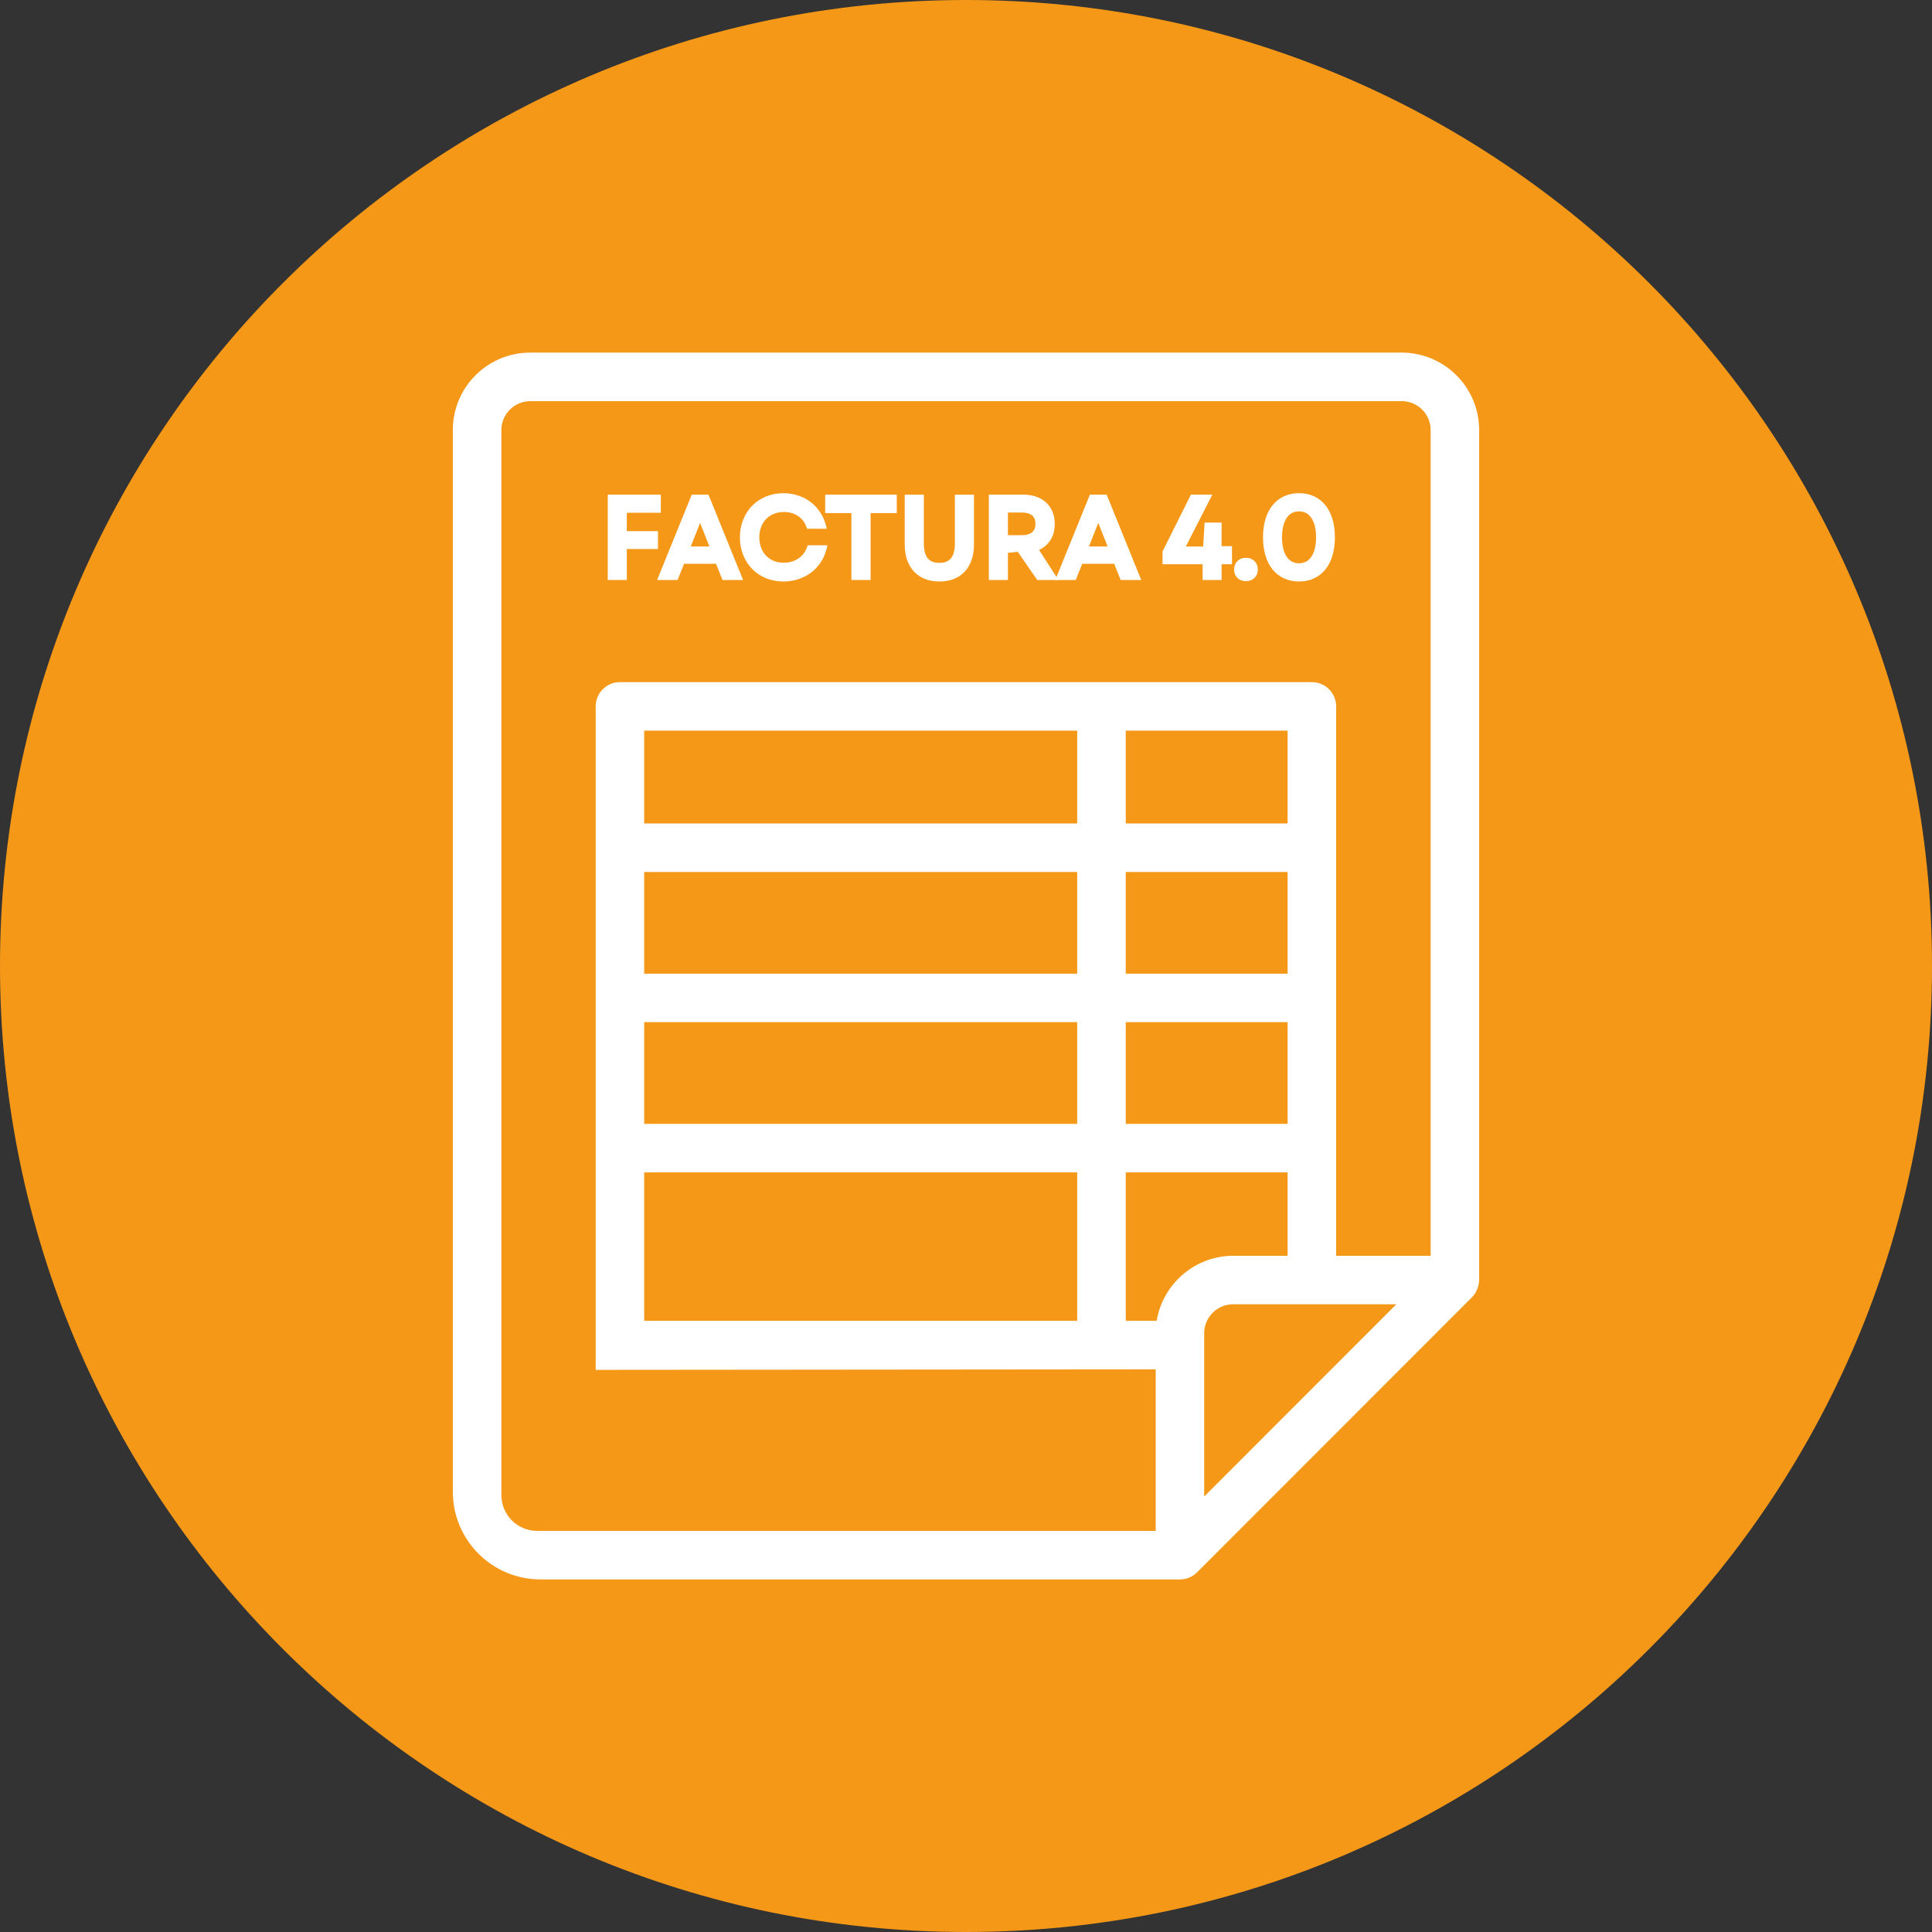 <?xml version="1.0" encoding="UTF-8"?> <svg xmlns="http://www.w3.org/2000/svg" id="Layer_1" width="80" height="80" viewBox="0 0 80 80"><rect x="0" y="0" width="80" height="80" fill="#333333" stroke="none"/><defs><style>.cls-1{fill:#f59818;}.cls-2{fill:#fff;}</style></defs><path class="cls-1" d="m40,0h0c22.091,0,40,17.909,40,40h0c0,22.091-17.909,40-40,40h0C17.909,80,0,62.091,0,40h0C0,17.909,17.909,0,40,0Z"></path><polygon class="cls-2" points="25.166 24.016 25.166 20.483 27.363 20.483 27.363 21.232 25.956 21.232 25.956 21.993 27.245 21.993 27.245 22.733 25.956 22.733 25.956 24.016 25.166 24.016"></polygon><path class="cls-2" d="m29.917,24.016l-.268-.67h-1.323l-.269.67h-.847l1.433-3.534h.694l1.433,3.534h-.852Zm-.54-1.387l-.387-.975-.387.975h.775Z"></path><path class="cls-2" d="m32.438,24.078c-.26,0-.503-.046-.721-.136-.22-.09-.412-.218-.571-.382-.161-.163-.286-.359-.374-.58-.089-.221-.134-.466-.134-.729s.045-.509.134-.73c.088-.221.213-.417.374-.58.159-.164.353-.292.571-.382.219-.09.461-.136.721-.136.212,0,.415.031.604.093.19.062.363.151.515.265.153.115.286.256.396.42.109.161.193.346.247.548l.038.145h-.821l-.027-.077c-.067-.194-.182-.342-.348-.452-.168-.109-.365-.165-.586-.165-.149,0-.283.025-.41.077-.123.05-.231.121-.32.212s-.158.201-.208.329c-.051.13-.076.276-.076.433s.026.303.076.433c.049.13.117.238.205.328.088.09.194.162.318.213s.26.076.41.076c.232,0,.431-.057.605-.174.171-.114.292-.273.362-.471l.027-.077h.818l-.036.143c-.049.204-.13.391-.238.557-.109.166-.244.31-.4.428-.157.117-.336.21-.53.274-.193.065-.403.098-.623.098Z"></path><polygon class="cls-2" points="35.254 24.016 35.254 21.246 34.169 21.246 34.169 20.483 37.134 20.483 37.134 21.246 36.05 21.246 36.05 24.016 35.254 24.016"></polygon><path class="cls-2" d="m38.894,24.078c-.218,0-.419-.035-.595-.104-.18-.072-.333-.176-.456-.31-.123-.133-.219-.298-.285-.488-.064-.189-.095-.404-.095-.637v-2.055h.791v2.017c0,.722.365.806.64.806.277,0,.646-.084.646-.806v-2.017h.79v2.055c0,.234-.031.448-.095.637-.064.19-.159.355-.284.489-.125.135-.28.239-.457.31-.176.069-.378.104-.6.104Z"></path><path class="cls-2" d="m42.948,24.016l-.804-1.167-.408.042v1.125h-.79v-3.534h1.431c.191,0,.367.028.525.082.163.056.302.138.414.242.115.106.203.235.266.385.062.15.093.319.093.502,0,.281-.071.523-.21.718-.113.158-.26.278-.44.362l.803,1.244h-.881Zm-.637-1.854c.187,0,.331-.042.427-.123.093-.079.138-.191.138-.347s-.045-.269-.137-.347c-.097-.082-.24-.123-.428-.123h-.575v.94h.575Z"></path><path class="cls-2" d="m46.404,24.016l-.268-.67h-1.323l-.269.67h-.847l1.433-3.534h.694l1.433,3.534h-.852Zm-.54-1.387l-.387-.975-.387.975h.775Z"></path><polygon class="cls-2" points="49.798 24.016 49.798 23.365 48.138 23.365 48.138 22.835 49.313 20.483 50.199 20.483 49.104 22.63 49.82 22.63 49.88 21.639 50.584 21.639 50.584 22.616 51.014 22.616 51.014 23.365 50.584 23.365 50.584 24.016 49.798 24.016"></polygon><path class="cls-2" d="m51.593,24.064c-.144,0-.263-.046-.355-.138-.091-.09-.137-.207-.137-.346s.046-.255.137-.345c.091-.091.21-.138.355-.138s.264.047.355.138c.091.092.137.208.137.345s-.046.254-.136.345c-.093.092-.212.138-.356.138Z"></path><path class="cls-2" d="m53.787,24.078c-.227,0-.434-.043-.619-.129-.185-.085-.346-.211-.476-.372-.128-.159-.228-.354-.294-.58-.066-.222-.099-.473-.099-.747s.033-.526.099-.748c.067-.227.166-.422.295-.58.129-.161.289-.286.475-.372.184-.085.392-.129.619-.129.23,0,.44.043.624.129s.344.211.474.373c.126.158.223.353.291.579.066.222.099.473.099.748s-.033.525-.099.747c-.066.226-.164.421-.291.579-.13.162-.29.287-.474.373s-.394.129-.624.129Zm0-2.902c-.217,0-.382.087-.505.266-.13.19-.196.462-.196.808s.066.618.196.808c.123.179.289.266.505.266.219,0,.386-.087.51-.266.13-.191.198-.463.198-.808s-.067-.617-.198-.808c-.123-.179-.291-.266-.51-.266Z"></path><path class="cls-2" d="m22.377,65.4c-2,0-3.626-1.626-3.626-3.626V17.801c0-1.765,1.436-3.2,3.2-3.2h36.091c1.769,0,3.207,1.439,3.207,3.208v35.194c0,.201-.092.509-.295.711l-11.385,11.393c-.187.188-.445.294-.71.294h-26.482Zm-.419-48.789c-.66,0-1.197.537-1.197,1.197v44.102c0,.816.664,1.481,1.481,1.481h25.613v-6.689l-23.189.021v-27.473c0-.554.451-1.005,1.005-1.005h28.652c.554,0,1.004.451,1.004,1.005v22.75h3.913V17.808c0-.661-.538-1.198-1.198-1.198H21.958Zm29.104,37.396c-.661,0-1.199.538-1.199,1.198v6.763l7.956-7.961h-6.757Zm-3.166.686c.253-1.543,1.599-2.694,3.166-2.694h2.255v-3.453h-6.702v6.147h1.281Zm-3.291,0v-6.147h-17.93v6.147h17.93Zm8.712-8.157v-4.21h-6.702v4.21h6.702Zm-8.712,0v-4.21h-17.93v4.21h17.93Zm8.712-6.219v-4.21h-6.702v4.21h6.702Zm-8.712,0v-4.21h-17.93v4.21h17.93Zm8.712-6.22v-3.843h-6.702v3.843h6.702Zm-8.712,0v-3.843h-17.93v3.843h17.93Z"></path></svg> 